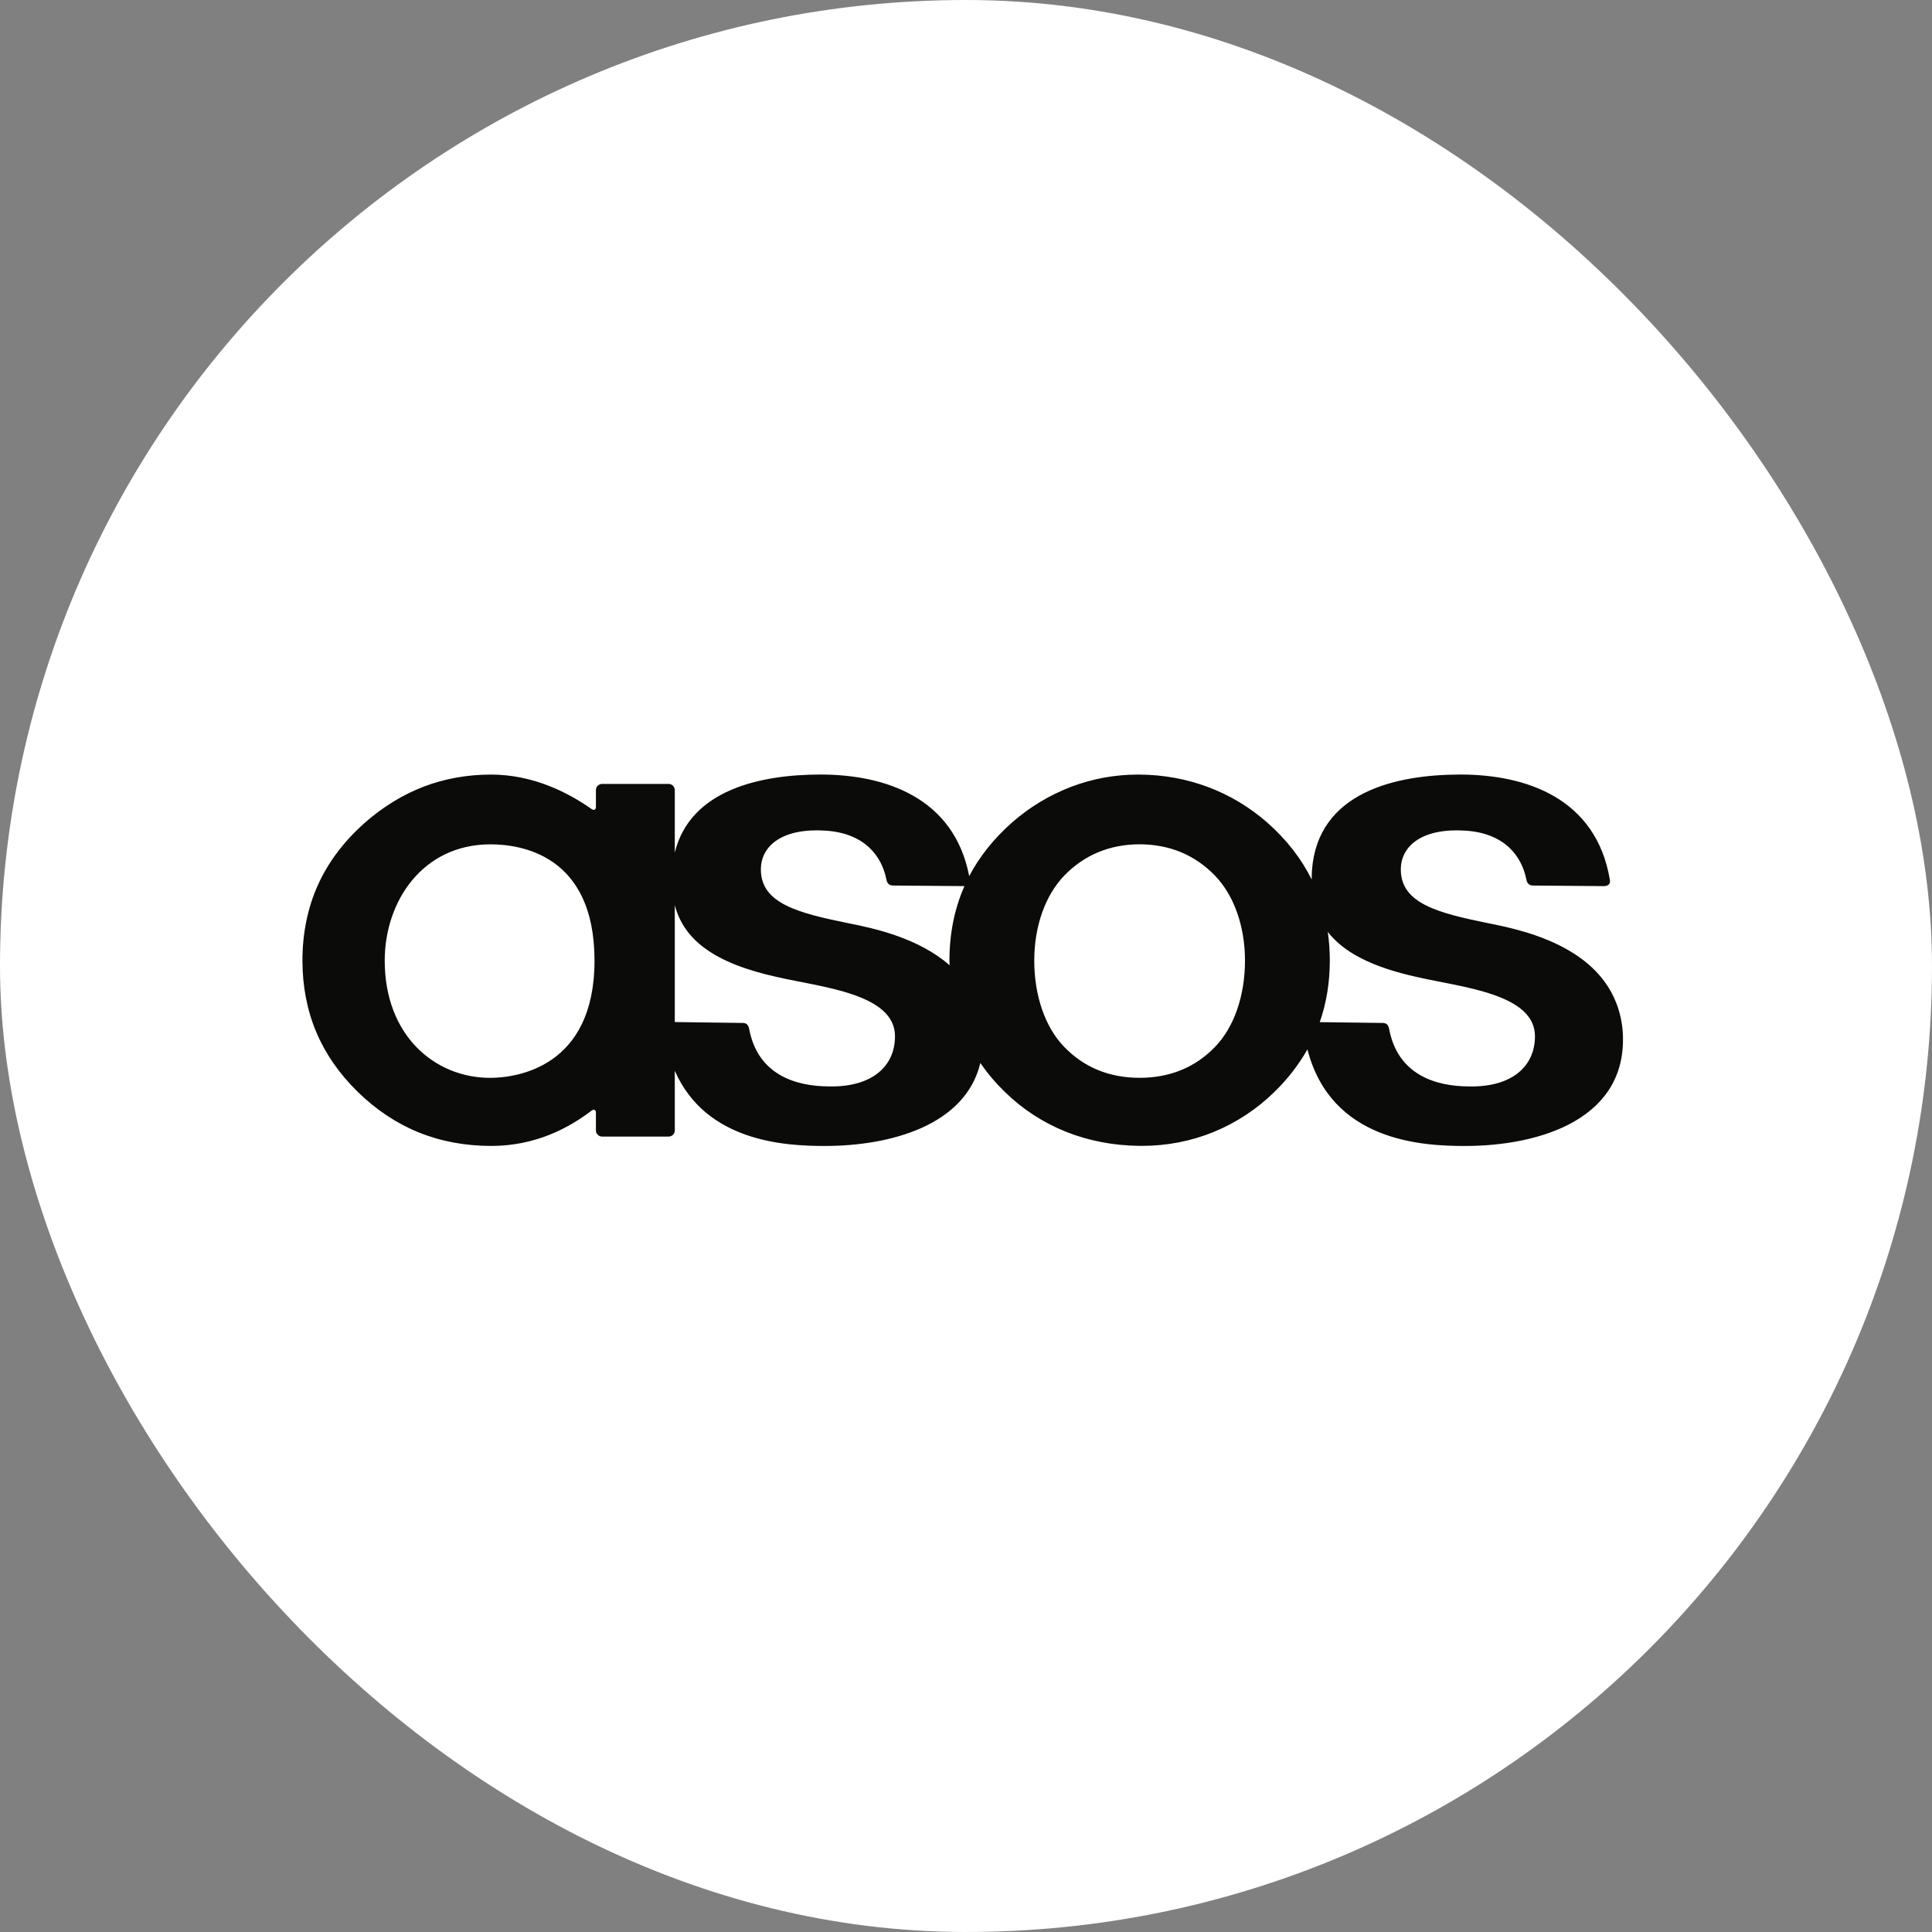 <svg xmlns="http://www.w3.org/2000/svg" width="160" height="160" viewBox="0 0 160 160" fill="none"><rect x="0" y="0" width="160" height="160" fill="#808080" stroke="none"/><g clip-path="url(#clip0_575_17904)"><rect width="160" height="160" rx="80" fill="white"></rect><path fill-rule="evenodd" clip-rule="evenodd" d="M100.639 86.684C98.999 88.392 96.892 89.26 94.379 89.26C91.864 89.26 89.758 88.392 88.118 86.684C86.552 85.057 85.653 82.455 85.653 79.549C85.653 76.712 86.562 74.146 88.145 72.507C89.801 70.799 91.898 69.928 94.377 69.921C96.859 69.928 98.956 70.799 100.611 72.507C102.196 74.146 103.104 76.712 103.104 79.549C103.104 82.455 102.205 85.057 100.639 86.684ZM78.628 79.549C78.628 79.68 78.633 79.809 78.638 79.939C76.122 77.716 72.485 76.889 70.263 76.458C66.152 75.617 63.012 74.846 63.012 72.005C63.012 70.001 64.861 68.543 68.413 68.793C71.659 69.022 73.026 70.948 73.401 72.806C73.455 73.111 73.6 73.333 73.958 73.336L79.796 73.384C79.824 73.384 79.847 73.382 79.872 73.38C79.049 75.243 78.628 77.318 78.628 79.549ZM68.698 89.973C65.875 89.973 62.764 88.999 62.047 85.232C61.987 84.872 61.812 84.723 61.527 84.716L55.883 84.642V74.958C56.625 77.796 59.081 79.761 64.394 80.922C67.951 81.748 74.12 82.273 74.12 85.817C74.12 88.287 72.246 90.031 68.698 89.973ZM40.586 89.263C36.033 89.263 31.861 85.785 31.861 79.553C31.861 74.663 34.989 69.925 40.616 69.925C43.054 69.925 49.235 70.736 49.235 79.553C49.235 88.393 42.782 89.263 40.585 89.263H40.586ZM109.961 77.174C111.256 78.851 113.595 80.093 117.394 80.923C120.949 81.749 127.119 82.274 127.119 85.817C127.119 88.288 125.244 90.032 121.698 89.974C118.875 89.974 115.762 89 115.046 85.233C114.987 84.873 114.812 84.724 114.526 84.716L109.297 84.649C109.849 83.069 110.13 81.358 110.13 79.55C110.13 78.755 110.073 77.961 109.961 77.174ZM121.312 94.905C127.574 94.905 134.955 92.642 134.378 85.302C133.739 78.787 126.754 77.136 123.262 76.459C119.15 75.617 116.01 74.847 116.01 72.006C116.01 70.002 117.859 68.544 121.412 68.794C124.658 69.023 126.025 70.949 126.4 72.807C126.454 73.112 126.6 73.334 126.957 73.337L132.795 73.385C133.239 73.388 133.377 73.164 133.322 72.858C132.178 66.066 126.332 64.144 120.953 64.144C115.581 64.144 109.109 65.609 108.65 72.095C108.634 72.346 108.628 72.593 108.628 72.835C107.773 71.11 106.54 69.525 104.951 68.122C102.018 65.555 98.362 64.18 94.374 64.147H94.242C92.337 64.147 90.472 64.487 88.7 65.163C86.898 65.854 85.24 66.857 83.806 68.122C82.302 69.45 81.114 70.94 80.265 72.558C79 66.013 73.252 64.144 67.953 64.144C63.022 64.144 57.162 65.383 55.883 70.61V65.421C55.883 65.288 55.828 65.161 55.731 65.067C55.634 64.973 55.503 64.92 55.366 64.92H49.868C49.731 64.921 49.6 64.974 49.503 65.068C49.407 65.162 49.352 65.289 49.352 65.422V66.821C49.352 67.057 49.19 67.139 48.992 67.002C47.037 65.625 44.144 64.147 40.662 64.147C38.705 64.147 36.837 64.481 35.108 65.139C33.378 65.799 31.734 66.804 30.225 68.126C28.507 69.643 27.198 71.372 26.34 73.266C25.482 75.159 25.047 77.274 25.047 79.552C25.047 81.678 25.433 83.671 26.192 85.473C26.952 87.275 28.108 88.941 29.63 90.427C31.151 91.913 32.853 93.043 34.686 93.785C36.518 94.526 38.537 94.901 40.691 94.901C44.391 94.901 47.168 93.371 48.987 91.981C49.188 91.832 49.352 91.912 49.352 92.156V93.625C49.352 93.901 49.585 94.127 49.869 94.127H55.367C55.504 94.127 55.635 94.073 55.732 93.98C55.828 93.885 55.883 93.758 55.883 93.625V88.675C58.475 94.59 65.079 94.904 68.313 94.904C73.717 94.904 79.95 93.215 81.187 88.035C81.781 88.892 82.459 89.692 83.212 90.423C86.159 93.302 90.02 94.85 94.384 94.896H94.563C96.635 94.896 98.634 94.51 100.505 93.747C102.394 92.972 104.107 91.842 105.546 90.423C106.622 89.382 107.541 88.198 108.276 86.907C110.235 94.533 117.783 94.905 121.312 94.905Z" fill="#0B0B0A"></path></g><defs><clipPath id="clip0_575_17904"><rect width="160" height="160" rx="80" fill="white"></rect></clipPath></defs></svg>